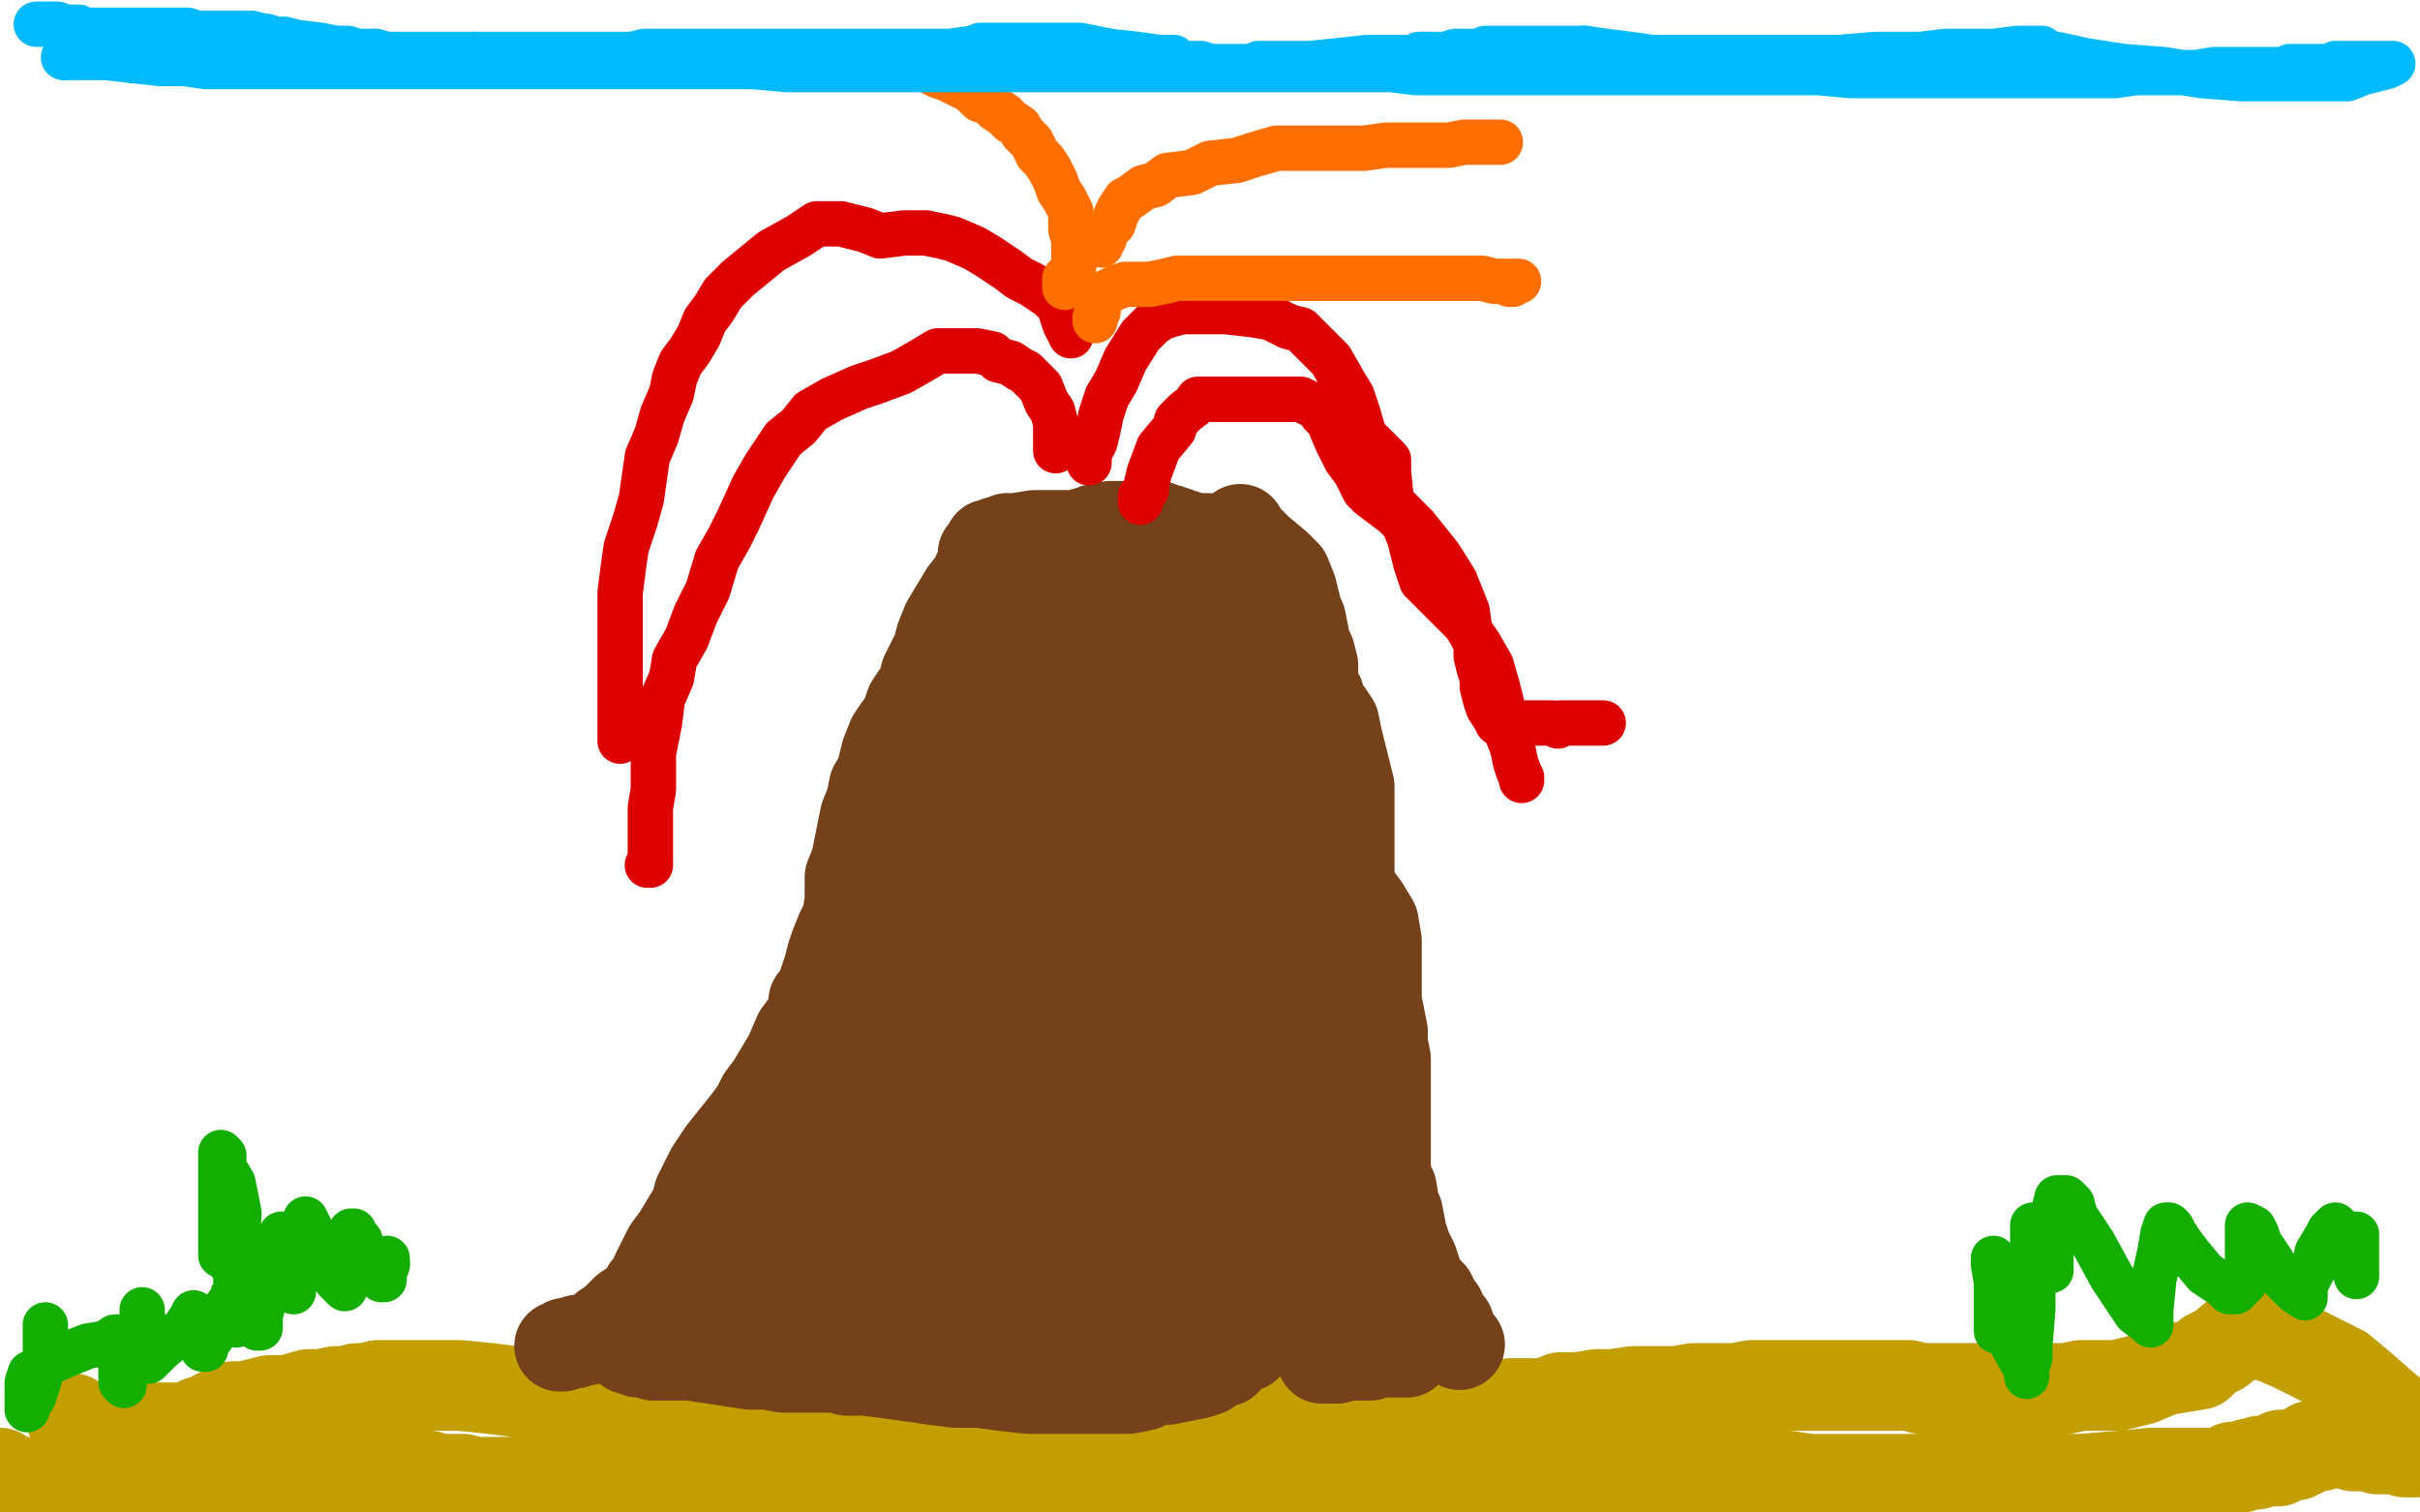 <?xml version="1.0" standalone="no"?>
<!DOCTYPE svg PUBLIC "-//W3C//DTD SVG 1.1//EN"
"http://www.w3.org/Graphics/SVG/1.1/DTD/svg11.dtd">

<svg width="800" height="500" version="1.1" xmlns="http://www.w3.org/2000/svg" xmlns:xlink="http://www.w3.org/1999/xlink" style="stroke-antialiasing: false"><desc>This SVG has been created on https://colorillo.com/</desc><rect x='0' y='0' width='800' height='500' style='fill: rgb(255,255,255); stroke-width:0' /><polyline points="0,487 0,488 0,488 1,489 1,489 4,489 4,489 6,490 6,490 10,491 10,491 18,493 18,493 25,496 25,496 32,498 32,498 71,499 73,498 73,496 74,495 75,495 76,492 76,491 77,489 78,487 78,486 79,486 80,486 81,486 84,486 91,486 96,486 101,486 104,486 105,486 106,486 107,486 112,486 113,486 116,486 120,488 126,488 130,488 132,488 133,488 135,488 138,488 142,488 145,489 149,489 153,489 157,490 162,490 169,490 174,490 180,490 185,490 189,490 194,490 198,490 202,490 206,490 211,489 214,489 218,489 224,489 228,489 233,489 238,488 241,488 246,488 251,488 254,488 258,488 264,488 273,488 282,488 297,488 307,488 317,488 326,489 335,489 343,489 350,490 354,490 357,490 361,491 363,491 367,491 373,491 377,491 382,491 387,491 394,491 402,491 409,491 416,491 423,491 430,491 437,491 443,492 453,492 457,492 463,492 469,492 476,492 482,492 491,492 498,491 507,489 515,489 524,487 532,487 543,487 550,487 555,487 560,487 565,487 571,487 575,487 580,488 585,488 591,488 598,489 604,489 614,489 619,489 625,489 631,489 636,489 642,489 648,489 656,489 664,489 672,489 679,489 688,489 701,488 711,487 721,487 726,487 729,487 731,487 732,487 733,487 735,487 736,486 737,486 738,485 739,485 740,485 741,485 743,484 744,484 745,484 746,484 747,483 749,483 750,483 751,483 752,483 753,483 753,482 754,481 755,481 757,481 759,481 760,480 761,480 763,479 764,478 767,478 770,477 775,477 778,478 782,478 786,479 789,479 793,479 795,480 799,480 798,475 795,473 794,470 788,465 780,458 774,453 766,449 758,445 751,442 746,441 743,440 742,441 740,441 734,446 730,448 727,451 715,453 708,456 700,458 694,458 688,458 683,459 679,459 674,459 671,459 667,459 663,459 661,459 656,459 653,459 651,459 647,459 644,459 641,459 635,459 631,458 627,458 623,458 617,458 612,458 607,458 603,458 599,458 594,458 590,458 585,458 579,458 574,459 569,459 565,459 560,459 554,460 546,460 540,460 533,461 528,461 522,462 516,462 511,464 505,464 499,464 493,465 487,466 485,467 479,467 475,467 470,467 465,467 459,467 453,467 447,467 441,467 436,467 431,467 427,468 423,468 418,468 414,468 410,468 404,467 398,467 394,467 389,466 383,466 380,466 376,466 371,466 366,465 362,465 355,465 350,465 344,465 338,465 332,465 327,465 321,465 314,465 308,465 297,465 289,465 281,465 271,465 261,465 250,464 238,464 225,464 210,464 198,464 187,462 178,461 170,460 162,459 152,458 145,458 140,458 134,458 129,458 125,458 121,459 118,459 114,460 111,460 106,461 102,461 95,463 89,463 85,464 81,465 77,465 76,466 73,467 71,468 69,469 68,470 66,470 64,471 61,472 59,472 56,472 54,472 52,472 49,472 47,472 46,473 45,473 44,474 43,474 42,474 40,475 39,475 38,475 37,475 36,475 35,475 34,475 33,475 32,475 30,475 29,474 27,473 26,472 26,471 24,470 24,469" style="fill: none; stroke: #c39e00; stroke-width: 30; stroke-linejoin: round; stroke-linecap: round; stroke-antialiasing: false; stroke-antialias: 0; opacity: 1.0"/>
<polyline points="185,445 186,445 186,445 187,444 187,444 189,444 189,444 190,444 190,444 191,443 191,443 194,443 194,443 197,442 197,442 199,441 199,441 200,439 203,437 205,435 207,433 210,431 213,429 214,426 216,424 217,421 219,417 221,413 224,409 227,404 230,399 231,395 233,391 235,387 239,381 243,376 247,371 250,367 252,363 255,359 258,354 261,349 264,342 267,338 269,336 269,331 271,329 272,326 273,323 274,320 275,316 276,313 278,308 280,304 281,298 281,293 281,290 283,285 284,280 285,275 286,270 288,265 289,260 291,257 292,253 293,249 295,244 297,241 299,239 300,236 301,233 303,230 305,227 306,223 308,219 310,215 311,211 313,206 316,201 319,196 323,191 323,190 325,189 325,186 325,183 327,181 327,180 329,180 330,179 332,179 333,178 336,178 342,177 343,177 345,177 347,177 349,177 350,177 352,177 357,177 359,176 360,176 361,176 362,176 362,175 364,175 365,175 367,174 369,174 371,174 372,174 373,174 375,174 376,174 377,174 378,174 379,174 380,174 381,174 382,174 383,174 383,175 384,175 386,175 389,176 391,177 392,177 394,178 396,178 399,178 401,179 403,179 405,179 406,179 406,181 407,182 407,184 408,187 409,190 409,195 409,201 409,206 409,212 409,218 409,223 409,228 409,232 409,238 409,243 409,246 409,250 409,256 409,258 410,259 411,262 411,265 412,269 413,278 414,283 416,286 419,293 421,299 423,306 423,312 423,320 423,327 423,334 423,341 423,347 424,354 424,360 424,367 425,375 426,381 425,385 425,390 426,394 426,399 427,404 427,409 428,413 430,417 431,420 431,424 433,430 433,433 434,436 435,438 435,441 436,443 436,445 436,447 437,448 437,449 438,449 442,449 446,448 448,448 450,448 452,448 453,448 453,447 454,447 456,447 457,447 458,447 462,447 464,447 465,447 464,447 463,443 461,437 460,432 457,424 455,417 453,409 451,402 450,393 449,386 449,379 448,371 448,364 447,355 447,348 447,341 447,334 447,328 447,321 446,313 446,306 446,296 446,284 446,277 446,269 446,260 444,252 443,248 442,244 441,239 439,236 436,233 436,230 434,227 433,223 432,220 429,217 422,208 416,205 413,203 409,202 408,202 405,202 403,202 402,202 400,202 398,202 395,202 392,200 389,199 388,197 382,195 378,194 373,194 367,194 362,194 361,195 360,195 359,195 357,195 352,195 347,195 343,197 342,197 341,198 340,199 340,200 340,202 340,206 341,211 345,216 349,219 357,224 368,227 378,231 386,232 390,232 389,231 388,231 385,230 380,229 369,227 358,227 343,230 331,233 325,240 324,246 324,251 326,255 330,256 336,256 347,251 351,248 354,244 354,241 354,239 354,238 352,238 350,238 344,241 336,247 328,257 318,268 308,282 307,287 307,293 310,295 314,295 318,295 320,293 321,292 321,291 319,292 316,293 313,294 309,298 305,302 300,307 297,313 294,316 289,322 285,330 281,336 277,341 272,347 267,353 263,359 260,366 258,371 257,373 255,377 254,380 253,384 248,388 244,391 241,394 238,398 236,401 235,404 232,411 231,415 229,418 227,422 225,424 223,426 221,428 219,431 216,433 211,436 210,438 210,440 209,442 208,443 208,445 208,446 209,446 210,446 211,447 213,447 216,448 221,448 228,448 235,449 248,451 254,451 259,452 262,452 265,452 268,452 270,452 272,452 273,452 277,452 280,453 286,453 294,454 301,455 308,456 316,457 324,457 331,458 340,459 346,459 352,459 358,459 363,459 367,459 373,459 378,458 382,456 386,456 391,455 396,454 399,453 402,451 404,450 405,450 405,448 407,447 410,445 412,445 413,444 413,443 413,442 414,441 414,439 411,438 409,434 405,432 398,429 389,429 370,425 359,425 347,425 338,425 331,425 326,424 320,424 313,424 308,424 302,424 299,424 294,424 286,424 281,424 276,423 271,422 266,422 262,422 259,422 255,420 252,420 249,419 246,418 242,418 238,418 237,418 235,418 238,418 241,418 244,418 248,418 252,418 259,418 268,418 278,418 286,418 292,417 298,414 304,413 309,411 313,411 316,411 320,410 323,409 330,408 336,407 340,407 343,406 347,405 349,404 352,402 358,399 366,395 372,391 374,389 375,385 376,379 376,373 371,363 365,353 357,339 347,327 336,316 323,307 314,303 309,302 307,303 304,307 303,318 303,326 308,335 315,336 321,336 330,332 340,323 353,312 365,298 372,286 378,274 382,262 382,254 379,251 376,251 370,254 363,258 358,266 352,279 345,295 344,303 345,307 346,305 348,301 353,290 357,273 364,252 365,238 365,224 363,215 360,214 358,214 354,220 350,235 346,246 344,254 342,277 342,288 342,293 342,296 342,294 342,291 342,289 342,286 340,281 337,277 335,276 332,276 328,278 323,284 317,291 312,299 306,310 300,322 292,334 283,346 276,358 271,365 270,368 270,369 270,367 272,364 272,362 273,361 273,359 271,359 270,359 268,360 267,363 266,369 265,381 266,383 273,392 278,394 281,394 285,392 289,388 292,382 294,373 295,366 295,361 295,359 295,361 294,364 293,367 292,373 292,380 292,387 294,392 297,396 300,398 304,397 307,394 310,386 318,372 329,356 336,333 337,320 337,315 337,317 337,320 337,326 337,331 337,343 337,358 337,370 337,380 338,386 338,388 338,387 338,385 338,379 338,369 338,356 338,347 338,344 338,346 338,350 338,356 338,370 338,393 338,409 343,423 348,432 352,437 356,439 358,438 359,433 364,422 368,410 368,394 369,377 369,366 369,363 369,364 370,367 371,370 371,378 373,388 375,402 379,411 383,417 384,419 386,418 386,413 388,403 389,389 389,375 390,360 390,350 390,349 389,349 389,350 389,357 389,368 391,380 395,396 397,402 398,405 399,405 399,404 401,398 403,388 404,374 404,357 404,338 404,318 401,302 398,278 397,270 397,269 397,273 397,282 396,300 396,319 396,332 396,341 396,342 396,340 395,337 394,323 390,308 387,297 385,291 383,290 382,290 379,296 375,306 372,317 370,328 370,337 370,343 370,344 370,342 370,338 370,327 370,311 369,300 369,291 369,287 369,286 370,285 376,284 385,284 402,284 414,284 425,284 429,283 430,283 430,282 430,281 430,280 430,279 430,277 429,273 429,269 427,265 425,262 425,257 424,253 423,249 422,244 421,239 419,236 417,233 414,230 409,227 403,224 396,221 390,218 384,217 381,215 378,214 376,214 373,214 367,214 362,214 356,214 352,214 349,211 346,210 342,209 339,208 335,208 331,208 327,211 325,211 324,213 324,216 324,217 323,226 320,232 319,238 317,243 316,249 314,255 313,261 312,266 311,272 311,277 311,283 310,287 307,294 305,301 301,305 297,312 293,318 289,324 282,333 276,341 270,350 267,357 264,366 263,372 263,381 263,386 263,392 263,397 263,403 263,408 264,413 265,417 267,423 269,425 271,429 273,432 276,433 278,434 279,434 281,434 282,434 284,434 287,434 290,436 294,436 300,436 306,438 312,440 320,440 326,440 331,440 337,440 342,440 347,440 351,440 355,440 360,440 365,441 370,441 376,442 386,443 393,443 399,443 403,443 405,443 406,443 408,442 408,441 409,440 410,438 410,435 411,432 412,427 413,423 413,418 413,414 413,410 413,406 413,403 412,401 411,400 409,400 408,399 407,399 402,399 396,399 390,399 384,399 376,398 370,397 365,395 363,393 361,391 359,388 358,387 357,385 356,383 355,379 353,377 353,374 352,371 350,368 348,366 346,362 343,359 340,356 335,352 330,349 320,345 316,345 313,345 311,345 309,345 308,345 307,346 304,348 301,352 297,356 292,360 288,368 279,380 275,388 275,393 273,400 271,406 270,412 269,418 269,423 268,428 265,432 262,435 260,438 256,441 254,441 253,442 251,442 249,442 248,442 247,441 246,440 245,440" style="fill: none; stroke: #74411a; stroke-width: 30; stroke-linejoin: round; stroke-linecap: round; stroke-antialiasing: false; stroke-antialias: 0; opacity: 1.0"/>
<circle cx="243.5" cy="438.5" r="15" style="fill: #74411a; stroke-antialiasing: false; stroke-antialias: 0; opacity: 1.0"/>
<polyline points="245,440 244,439 243,438" style="fill: none; stroke: #74411a; stroke-width: 30; stroke-linejoin: round; stroke-linecap: round; stroke-antialiasing: false; stroke-antialias: 0; opacity: 1.0"/>
<polyline points="410,175 410,176 410,176 411,178 411,178 413,179 413,179 416,182 416,182 422,187 422,187 425,190 425,190 427,195 427,195 428,199 429,203 430,205 431,210 431,212 433,216 434,220 434,225 435,230 435,238 436,243 437,248 437,253 437,258 437,263 437,266 438,268 438,271 439,275 440,282 441,288 446,293 448,296 451,300 454,305 455,311 455,317 455,324 455,331 456,336 457,341 457,345 458,350 458,355 458,358 458,361 458,365 458,368 458,371 458,374 458,377 458,382 458,385 458,389 460,393 461,399 462,401 463,406 463,408 464,410 465,413 466,415 467,417 468,420 468,421 469,423 471,426 473,428 474,430 474,431 475,433 476,433 476,434 476,435 476,436 478,437 478,438 479,438 479,440 480,441" style="fill: none; stroke: #74411a; stroke-width: 30; stroke-linejoin: round; stroke-linecap: round; stroke-antialiasing: false; stroke-antialias: 0; opacity: 1.0"/>
<circle cx="482.5" cy="444.5" r="15" style="fill: #74411a; stroke-antialiasing: false; stroke-antialias: 0; opacity: 1.0"/>
<polyline points="480,441 480,442 481,443 482,444" style="fill: none; stroke: #74411a; stroke-width: 30; stroke-linejoin: round; stroke-linecap: round; stroke-antialiasing: false; stroke-antialias: 0; opacity: 1.0"/>
<polyline points="377,166 377,164 377,164 378,163 378,163 379,162 379,162 379,160 379,160 380,156 380,156 383,148 383,148 388,142 388,142 389,139 392,136 396,133 396,132 398,132 405,132 415,132 423,132 430,132 434,134 436,135 437,137 439,139 442,146 445,152 448,156 451,162 453,164 457,167 461,170 464,173 466,178 468,186 470,192 475,197 484,206 489,213 493,220 495,227 497,235 498,242 500,247 501,252 502,255 503,257 503,258" style="fill: none; stroke: #dc0000; stroke-width: 15; stroke-linejoin: round; stroke-linecap: round; stroke-antialiasing: false; stroke-antialias: 0; opacity: 1.0"/>
<polyline points="360,153 360,152 360,152 360,151 360,151 360,150 360,150 362,146 362,146 363,142 363,142 364,137 364,137 366,131 366,131 369,126 372,119 377,111 381,107 384,105 387,104 391,103 393,103 395,103 399,103 405,103 414,104 420,105 426,108 430,109 434,113 440,119 444,126 447,131 449,137 451,144 454,147 456,149 459,152 459,156 460,166 463,169 468,174 476,184 481,192 483,197 485,202 486,209 488,213 488,217 489,221 490,224 490,227 491,231 492,234 494,237 495,239 496,239 501,239 505,239 507,239 511,239 513,239 515,240 516,239 517,239 519,239 520,239 522,239 526,239 529,239 530,239" style="fill: none; stroke: #dc0000; stroke-width: 15; stroke-linejoin: round; stroke-linecap: round; stroke-antialiasing: false; stroke-antialias: 0; opacity: 1.0"/>
<polyline points="349,149 349,148 349,148 349,146 349,146 349,143 349,143 349,140 349,140 348,136 348,136 346,133 346,133 344,128 344,128 339,123 337,122 334,120 330,119 328,117 323,116 319,116 314,116 310,116 305,119 298,123 290,126 284,128 275,132 268,136 264,141 259,145 253,154 249,161 244,172 241,178 237,185 234,195 230,203 227,211 223,218 222,224 219,231 218,239 216,249 216,255 216,261 215,267 215,272 215,277 215,281 215,283 215,285 215,286 214,286" style="fill: none; stroke: #dc0000; stroke-width: 15; stroke-linejoin: round; stroke-linecap: round; stroke-antialiasing: false; stroke-antialias: 0; opacity: 1.0"/>
<polyline points="354,111 353,109 353,109 352,107 352,107 351,104 351,104 351,103 351,103 350,101 350,101 347,98 347,98 344,96 341,94 337,92 333,89 327,85 322,82 315,79 311,78 306,77 299,77 291,78 286,76 278,74 270,74 264,78 255,83 244,92 239,97 236,102 233,106 231,111 228,116 225,120 223,125 222,130 219,137 217,144 214,151 212,165 210,172 207,181 206,188 205,196 205,203 205,209 205,214 205,219 205,225 205,229 205,233 205,235 205,240 205,242 205,243 205,244 205,245" style="fill: none; stroke: #dc0000; stroke-width: 15; stroke-linejoin: round; stroke-linecap: round; stroke-antialiasing: false; stroke-antialias: 0; opacity: 1.0"/>
<polyline points="362,106 362,105 362,105 363,103 363,103 363,102 363,102 363,101 363,101 363,99 363,99 363,98 363,98 364,98 364,98 365,97 365,97 367,96 369,95 372,94 375,94 377,94 380,94 385,93 389,92 392,92 397,92 403,92 411,92 418,92 425,92 433,92 443,92 455,92 466,92 474,92 481,92 486,92 490,92 494,93 497,93 498,93 499,94 500,94 500,93 501,93 502,93" style="fill: none; stroke: #ff6f00; stroke-width: 15; stroke-linejoin: round; stroke-linecap: round; stroke-antialiasing: false; stroke-antialias: 0; opacity: 1.0"/>
<polyline points="352,95 352,94 352,94 352,93 352,93 352,92 352,92 353,91 353,91 354,90 354,90 355,88 355,88 355,87 355,87 355,86 355,84 355,82 355,81 355,79 354,76 354,74 354,70 352,66 350,63 349,60 347,56 345,53 343,51 341,47 339,45 338,44 337,42 334,40 332,38 329,36 327,34 324,33 321,30 317,28 313,26 310,25 306,23 300,22 295,21 292,21 287,21 284,20 280,20 276,20 270,20 266,20 262,20 260,20" style="fill: none; stroke: #ff6f00; stroke-width: 15; stroke-linejoin: round; stroke-linecap: round; stroke-antialiasing: false; stroke-antialias: 0; opacity: 1.0"/>
<polyline points="364,81 364,80 364,80 364,79 364,79 365,79 365,79 365,77 365,77 366,76 366,76 368,74 368,74 369,71 369,71 370,69 372,66 374,65 378,62 382,61 386,58 394,57 400,54 409,53 415,51 422,49 432,49 439,49 445,49 451,49 458,48 465,48 472,48 479,48 484,47 490,47 493,47 494,47 495,47 496,47" style="fill: none; stroke: #ff6f00; stroke-width: 15; stroke-linejoin: round; stroke-linecap: round; stroke-antialiasing: false; stroke-antialias: 0; opacity: 1.0"/>
<polyline points="15,438 15,439 15,439 15,440 15,440 15,441 15,441 15,443 15,443 15,444 15,444 15,446 15,446 15,449 15,449 15,450 15,450 14,452 13,454 13,456 12,459 11,462 10,463 9,465 9,466 9,465 9,464 9,463 9,461 9,460 9,457 10,454 12,453 17,450 24,447 29,445 35,444 38,442 39,442 39,444 39,445 39,447 40,450 40,454 40,457 41,458 41,457 41,455 43,452 44,449 45,442 47,436 47,433 47,434 47,436 48,438 48,442 48,448 48,450 49,450 50,449 53,446 59,441 61,439 63,436 64,434 65,435 65,437 65,438 66,441 66,443 66,444 67,446 68,446 68,444 69,443 70,442 72,437 74,433 77,429 77,428 78,427 78,428 78,430 78,432 78,435 78,437 78,438 78,436 78,434 78,430 78,427 78,418 79,401 77,391 74,386 74,382 73,381 73,382 73,385 73,388 73,395 73,400 73,404 73,410 73,412 73,414 73,415 74,415 74,413 76,413 76,415 76,417 78,421 80,427 82,433 84,437 85,439 86,439 86,437 86,435 87,431 89,425 92,416 92,412 93,409 93,408 94,409 94,411 94,413 94,416 95,420 97,425 97,427 97,424 97,423 97,422 97,417 98,411 100,407 101,403 102,405 103,407 103,409 104,411 106,416 109,419 111,423 113,425 114,426 114,425 114,423 115,422 115,417 116,412 116,409 116,407 117,407 117,409 119,410 120,413 122,416" style="fill: none; stroke: #14ae00; stroke-width: 15; stroke-linejoin: round; stroke-linecap: round; stroke-antialiasing: false; stroke-antialias: 0; opacity: 1.0"/>
<polyline points="128,418 128,416" style="fill: none; stroke: #14ae00; stroke-width: 15; stroke-linejoin: round; stroke-linecap: round; stroke-antialiasing: false; stroke-antialias: 0; opacity: 1.0"/>
<polyline points="122,416 124,419 126,421 126,423 127,423 127,421 128,418" style="fill: none; stroke: #14ae00; stroke-width: 15; stroke-linejoin: round; stroke-linecap: round; stroke-antialiasing: false; stroke-antialias: 0; opacity: 1.0"/>
<polyline points="660,440 660,438 660,438 660,436 660,436 660,431 660,431 660,429 660,429 660,424 660,424 659,418 659,418 659,416 659,416 660,419 660,422 661,427 662,433 665,444 670,453 670,455 670,452 671,449 671,445 672,433 672,422 672,412 672,407 672,405 673,405 673,406 673,407 674,411 675,415 677,418 678,420 678,417 678,415 678,412 678,410 678,405 679,400 680,396 681,396 683,396 685,398 686,402 692,411 698,422 706,434 710,437 711,438 711,436 711,433 712,423 714,414 715,408 716,405 717,405 718,406 719,408 721,411 724,415 729,421 735,425 737,427 739,427 742,424 743,419 743,414 743,410 743,406 743,405 745,406 746,408 747,411 751,417 754,422 759,427 762,429 762,428 762,427 762,425 765,419 766,414 769,409 770,407 772,405 773,406 774,409 774,411 775,414 777,418 779,421 779,422 779,421 779,419 779,417 779,413 779,410 779,408" style="fill: none; stroke: #14ae00; stroke-width: 15; stroke-linejoin: round; stroke-linecap: round; stroke-antialiasing: false; stroke-antialias: 0; opacity: 1.0"/>
<polyline points="12,8 13,8 13,8 14,8 14,8 15,8 15,8 16,8 16,8 17,8 17,8 19,8 19,8 21,9 21,9 22,9 22,9 24,9 25,9 26,9 26,10 28,10 29,10 31,10 32,10 33,10 34,10 35,10 36,10 38,10 42,10 45,10 50,10 53,10 57,10 62,10 65,11 70,11 75,11 78,11 81,11 83,11 87,12 88,12 91,13" style="fill: none; stroke: #00baff; stroke-width: 15; stroke-linejoin: round; stroke-linecap: round; stroke-antialiasing: false; stroke-antialias: 0; opacity: 1.0"/>
<polyline points="124,17 128,18 132,18 137,18 142,18 147,18 151,18 157,18" style="fill: none; stroke: #00baff; stroke-width: 15; stroke-linejoin: round; stroke-linecap: round; stroke-antialiasing: false; stroke-antialias: 0; opacity: 1.0"/>
<polyline points="91,13 94,13 98,14 106,15 111,16 115,16 118,17 124,17" style="fill: none; stroke: #00baff; stroke-width: 15; stroke-linejoin: round; stroke-linecap: round; stroke-antialiasing: false; stroke-antialias: 0; opacity: 1.0"/>
<polyline points="157,18 165,18 169,18 173,18 177,18 182,18 185,18 190,18 194,18 198,18 202,18 204,18 209,18 213,17 218,17 220,17 224,17 227,17 230,17 235,17 239,17 243,17 247,17 250,17 253,17 259,17 261,17 263,17 265,17 268,17 271,17 274,17 276,17 280,17 283,17 285,17 286,17 288,17 290,17 292,17 293,17 295,17 297,17 298,17 300,17 303,17 306,17 309,17 314,17 321,16 323,16 324,15 325,15 326,15 327,15 328,15 329,15 330,15 332,15 333,15 337,15 340,15 348,15 357,15 367,17 376,18 383,19 386,19 387,19 388,19 390,21 397,21 400,22 406,22 411,22 412,22 413,22 414,22 416,21 419,21 433,21 443,20 452,19 458,19 463,19 465,19 467,19 468,19 469,18 470,18 471,18" style="fill: none; stroke: #00baff; stroke-width: 15; stroke-linejoin: round; stroke-linecap: round; stroke-antialiasing: false; stroke-antialias: 0; opacity: 1.0"/>
<polyline points="489,17 491,16 494,16 498,16 503,16 507,16 513,16 524,16" style="fill: none; stroke: #00baff; stroke-width: 15; stroke-linejoin: round; stroke-linecap: round; stroke-antialiasing: false; stroke-antialias: 0; opacity: 1.0"/>
<polyline points="471,18 472,18 476,18 478,18 481,17 484,17 486,17 489,17" style="fill: none; stroke: #00baff; stroke-width: 15; stroke-linejoin: round; stroke-linecap: round; stroke-antialiasing: false; stroke-antialias: 0; opacity: 1.0"/>
<polyline points="524,16 531,17 539,18 546,19 554,19 562,19 570,19 577,19 584,19 593,19 601,19 608,19 620,18 627,18 635,18 643,17 650,17 659,17 667,16 672,16 674,16 675,16 676,17 678,18 680,18 689,20 702,22 715,23 728,25 741,26 752,26 762,26 770,26 776,26 781,24 785,23 789,22 791,21 789,21 788,21 787,21 784,21 782,21 779,21 776,21 772,21 772,22 767,22 760,22 757,22 757,23 756,23 753,23 745,23 739,23 732,23 726,24 719,24 713,24 706,24 699,25 692,25 681,25 669,25 655,25 635,25 624,25 612,25 601,24 586,24 572,24 558,24 543,24 527,24 507,24 493,24 481,24 468,24 460,23 453,23 447,23 440,23 430,23 419,23 410,23 400,23 388,23 380,23 372,23 357,23 346,23 334,23 319,23 304,23 288,23 272,23 260,23 249,22 238,22 228,22 220,22 213,22 208,22 206,22 201,22 197,22 191,22 185,22 178,22 172,22 164,22 153,22 149,22 136,22 128,22 122,22 115,22 106,22 95,22 84,22 77,22 68,22 61,21 53,21 44,20" style="fill: none; stroke: #00baff; stroke-width: 15; stroke-linejoin: round; stroke-linecap: round; stroke-antialiasing: false; stroke-antialias: 0; opacity: 1.0"/>
<circle cx="21.5" cy="19.5" r="7" style="fill: #00baff; stroke-antialiasing: false; stroke-antialias: 0; opacity: 1.0"/>
<polyline points="44,20 35,19 30,19 25,19 23,19 21,19" style="fill: none; stroke: #00baff; stroke-width: 15; stroke-linejoin: round; stroke-linecap: round; stroke-antialiasing: false; stroke-antialias: 0; opacity: 1.0"/>
</svg>
